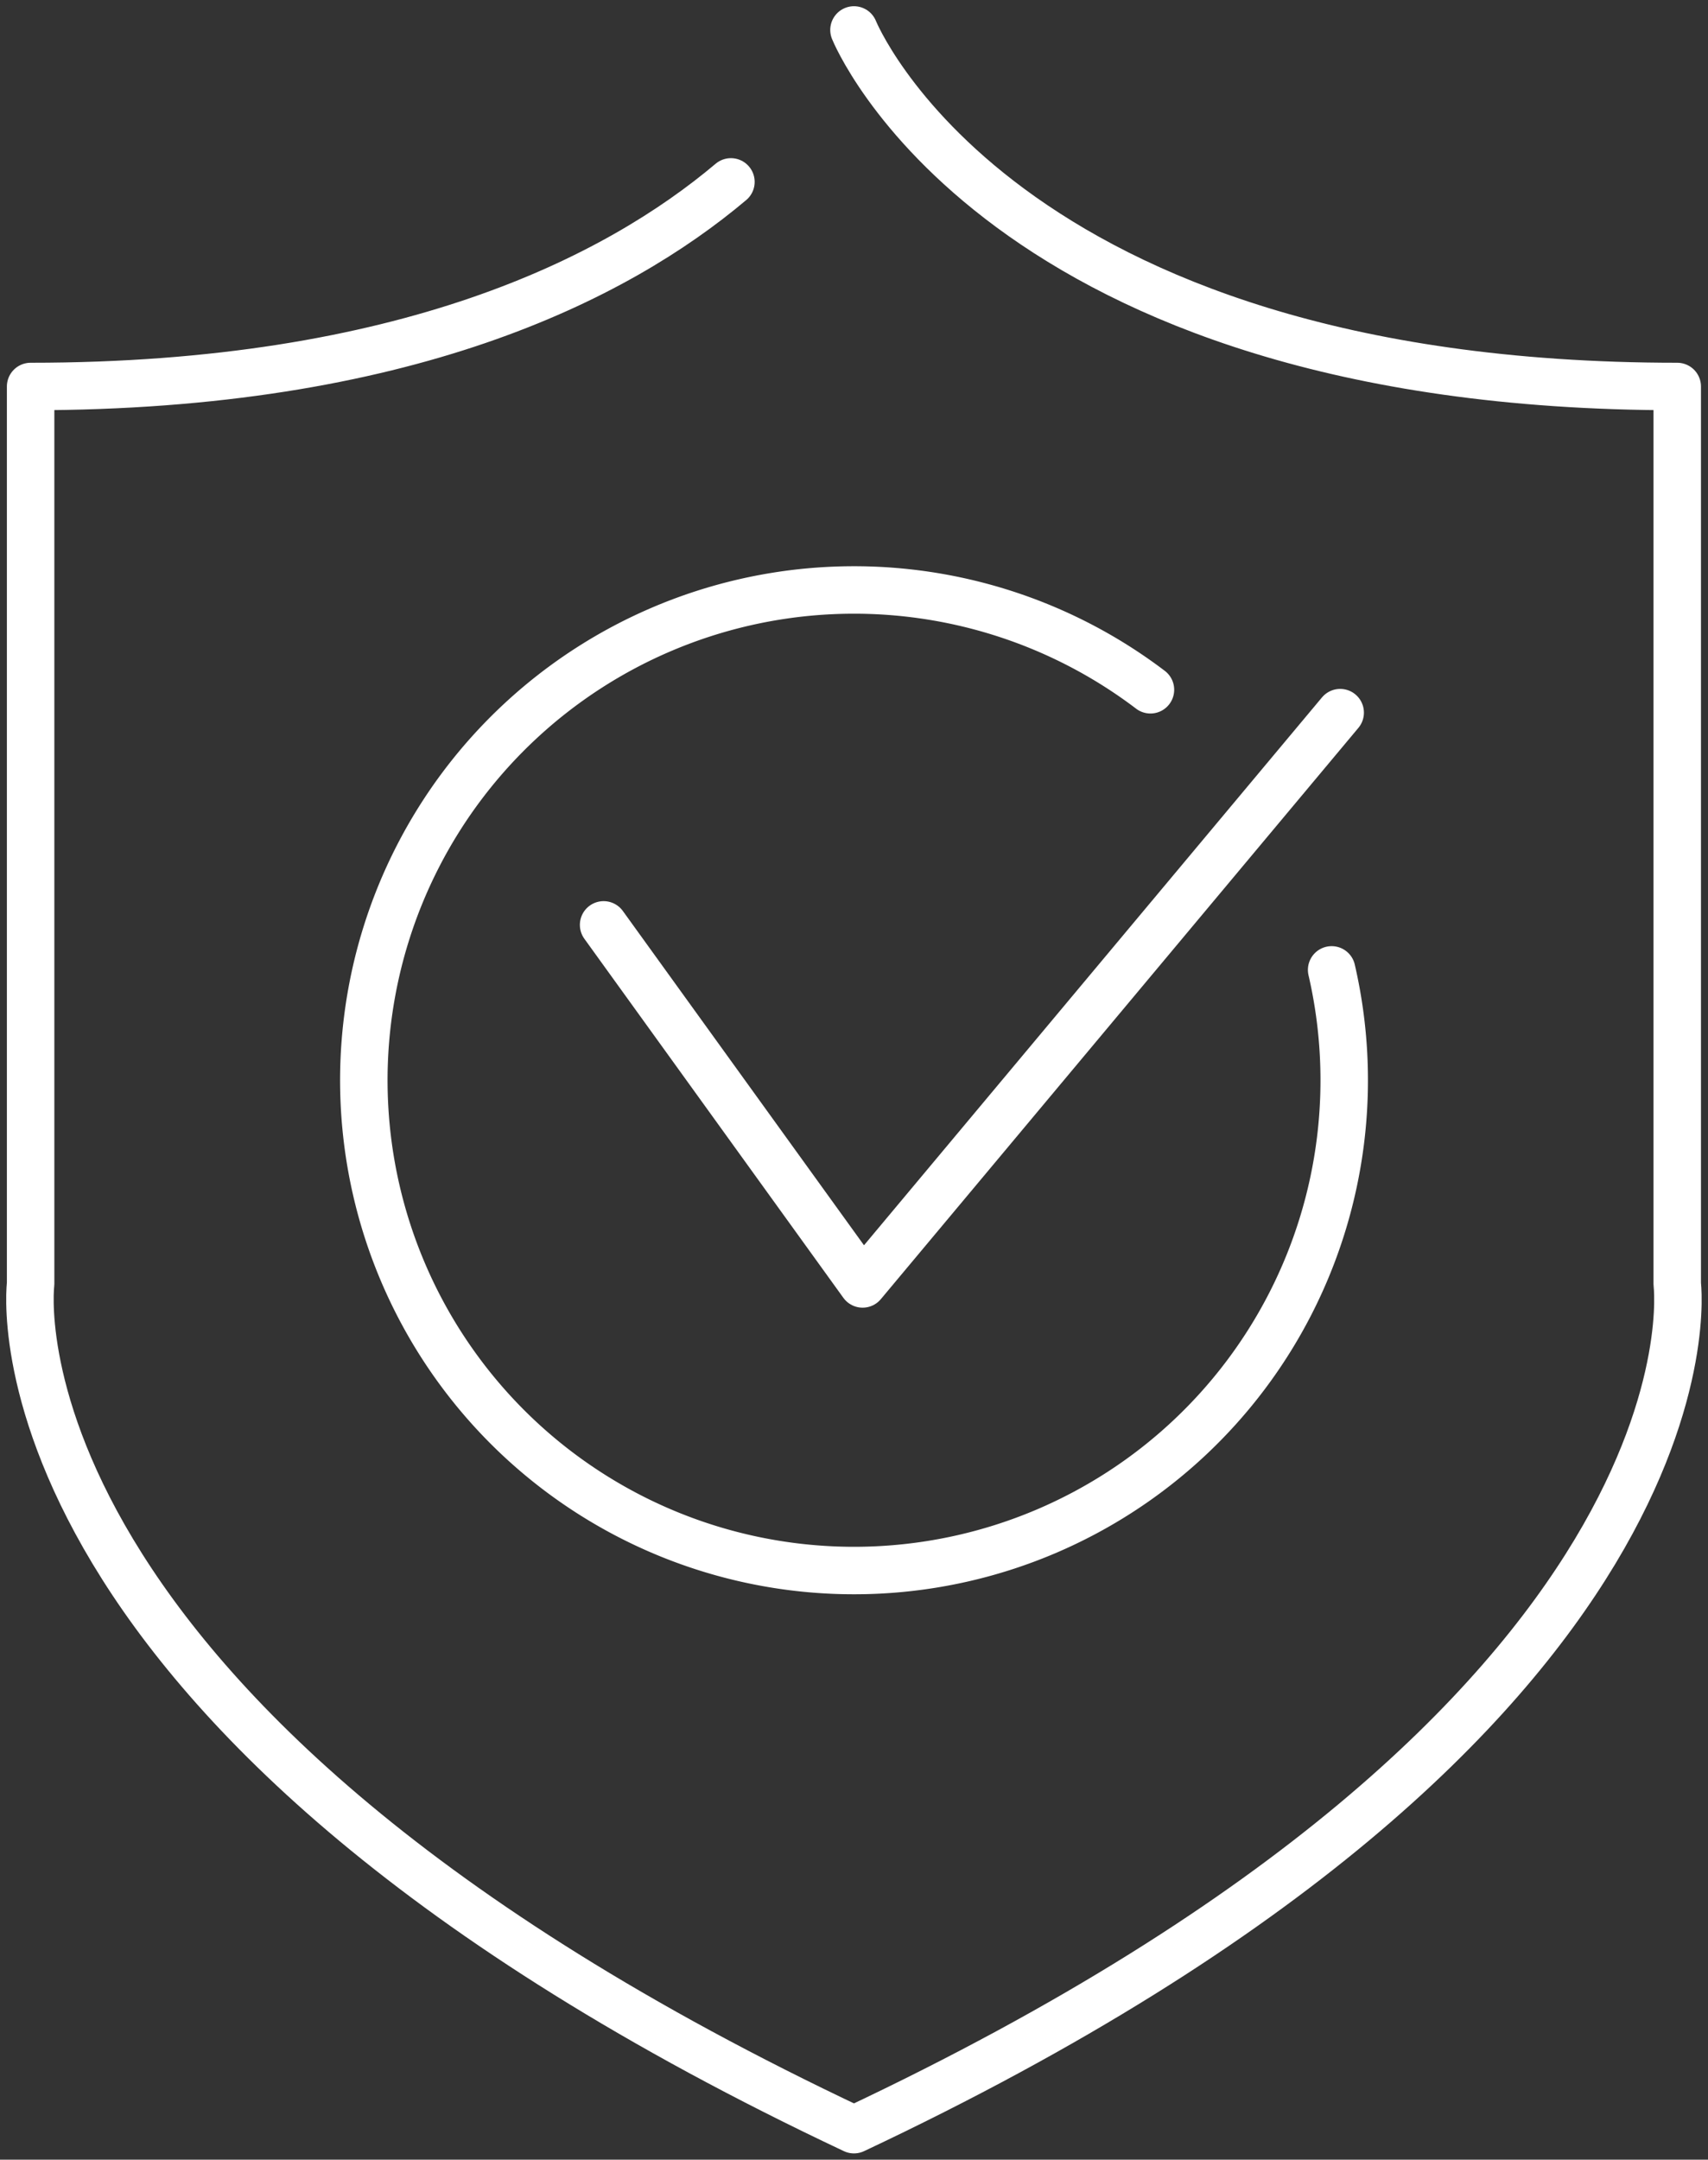 <?xml version="1.0" encoding="UTF-8"?> <svg xmlns="http://www.w3.org/2000/svg" xmlns:xlink="http://www.w3.org/1999/xlink" id="Raggruppa_19" data-name="Raggruppa 19" width="35.979" height="45.485" viewBox="0 0 35.979 45.485"><rect x="0" y="0" width="35.979" height="45.485" fill="#333333" stroke="none"/><defs><clipPath id="clip-path"><rect id="Rettangolo_20" data-name="Rettangolo 20" width="35.979" height="45.485" fill="none" stroke="#fff" stroke-width="1"></rect></clipPath></defs><g id="Raggruppa_18" data-name="Raggruppa 18" transform="translate(0 0)" clip-path="url(#clip-path)"><path id="Tracciato_28" data-name="Tracciato 28" d="M12.584,19.348,18.04,26.91,28.1,14.878M15.266,3.7C12.846,5.74,8.389,8.009.514,8.009v18.9S-.648,36,17.858,44.722C36.363,36,35.2,26.913,35.2,26.913V8.009C20.876,8.009,17.858.5,17.858.5" transform="translate(0.131 0.131)" fill="none" stroke="#fff" stroke-linecap="round" stroke-linejoin="round" stroke-width="1"></path><path id="Tracciato_29" data-name="Tracciato 29" d="M26.456,17.843a10.326,10.326,0,1,1-3.817-5.9" transform="translate(1.595 2.584)" fill="none" stroke="#fff" stroke-linecap="round" stroke-linejoin="round" stroke-width="1"></path></g></svg> 
